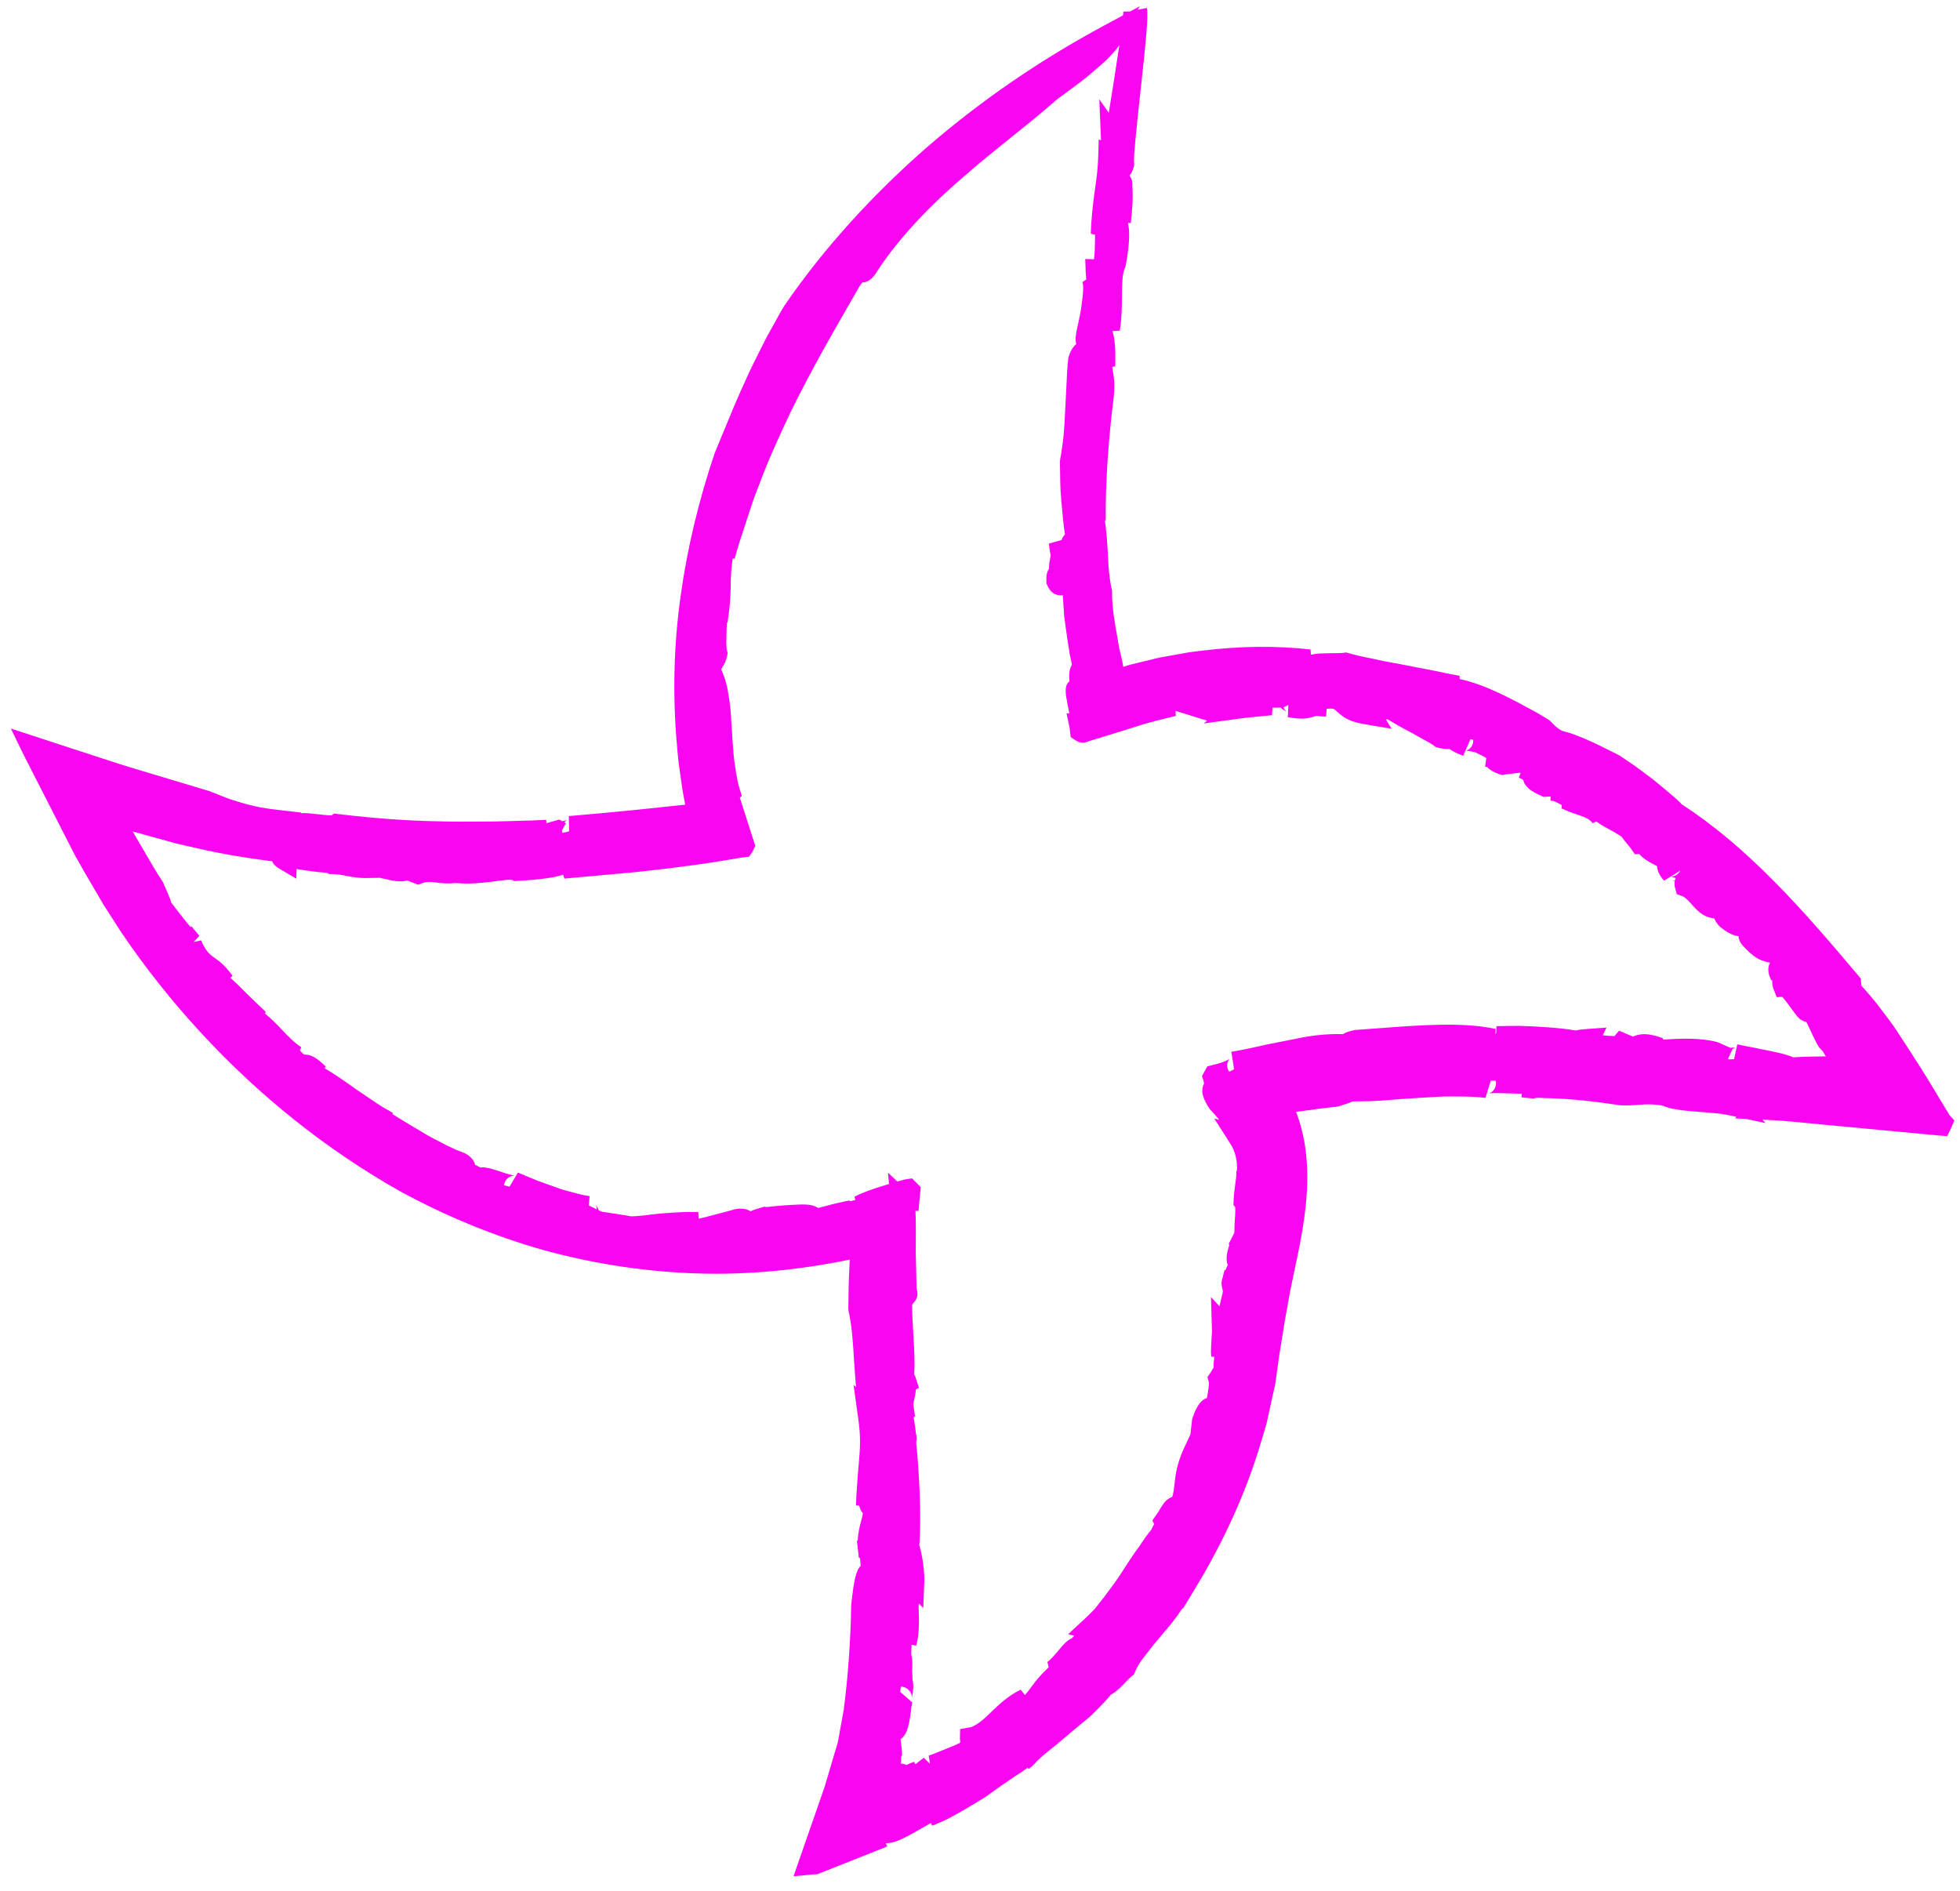 <svg width="114" height="110" viewBox="0 0 114 110" fill="none" xmlns="http://www.w3.org/2000/svg">
<path d="M113.389 64.857L112.441 63.29C111.967 62.488 111.457 61.71 110.972 60.951L110.703 60.539C110.457 60.161 110.218 59.78 109.95 59.42L109.307 58.568C108.968 58.12 108.609 57.711 108.26 57.321L108.23 56.918L108.086 56.742C106.51 54.871 104.951 53.053 103.267 51.338C101.384 49.429 99.596 47.93 97.799 46.77L97.787 46.745C97.691 46.653 97.589 46.549 97.46 46.435L97.039 46.072C96.74 45.824 96.427 45.561 96.087 45.288C95.755 45.034 95.423 44.796 95.109 44.563L94.215 43.951L94.145 43.915C93.899 43.795 93.677 43.679 93.48 43.582C93.043 43.362 92.697 43.191 92.374 43.054C92.125 42.943 91.891 42.848 91.65 42.756C91.391 42.657 91.135 42.58 90.869 42.515C90.548 42.347 90.377 42.162 90.225 41.998L90.123 41.894L89.466 41.496C87.901 40.637 86.409 39.819 84.899 39.495L84.894 39.308L84.337 39.205C84.16 39.166 83.977 39.131 83.79 39.09C83.521 39.034 83.243 38.974 82.952 38.921C82.573 38.856 82.184 38.773 81.784 38.695L81.416 38.625C80.856 38.531 80.355 38.432 79.86 38.315C79.327 38.216 78.863 38.115 78.448 37.991L78.298 37.947L78.15 37.971C78.014 37.989 77.682 37.993 77.409 37.993C76.951 38.003 76.57 38 76.288 38.079C76.276 38.069 76.248 38.059 76.248 38.059L76.222 37.776C74.196 37.55 72.151 37.576 69.974 37.838L69.207 37.933L68.058 38.138C67.713 38.194 67.348 38.258 66.999 38.354L65.861 38.63C65.78 38.653 65.69 38.672 65.619 38.698L65.334 38.786C65.284 38.468 65.2 38.143 65.114 37.766L65.102 37.741C65.067 37.522 65.027 37.291 64.987 37.059C64.83 36.191 64.671 35.287 64.683 34.454L64.663 34.282C64.588 33.96 64.533 33.553 64.501 33.242C64.471 32.983 64.462 32.721 64.45 32.453C64.442 32.29 64.437 32.133 64.425 31.98C64.401 31.475 64.362 31.053 64.321 30.723C64.304 30.556 64.283 30.415 64.265 30.279L64.314 30.256L64.311 29.764C64.315 27.895 64.479 25.495 64.748 23.351C64.866 22.453 64.802 22.043 64.738 21.648C64.719 21.543 64.706 21.45 64.694 21.342L64.867 21.306L64.871 20.75C64.879 20.056 64.802 19.599 64.709 19.255L65.13 19.232C65.246 18.54 65.254 17.846 65.257 17.237C65.261 16.567 65.265 15.944 65.424 15.603L65.48 15.433C65.713 14.132 65.719 13.401 65.6 12.97L65.769 12.975C65.864 12.126 65.911 11.481 65.862 10.844C65.877 10.617 65.843 10.398 65.694 10.21C65.795 10.101 65.882 9.947 65.939 9.715L65.97 9.586L65.958 9.463C65.921 9.109 66.156 6.957 66.327 5.381C66.646 2.454 66.79 1.013 66.713 0.525C66.714 0.495 66.705 0.461 66.705 0.461L66.18 0.57L66.29 0.367L65.744 0.661L65.335 0.678C65.34 0.722 65.335 0.792 65.321 0.89L64.261 1.463C60.498 3.487 57.133 5.794 53.97 8.515C52.402 9.881 50.924 11.326 49.572 12.81C48.071 14.463 46.782 16.085 45.611 17.795C45.477 18.01 45.348 18.238 45.223 18.471L44.853 19.138C44.715 19.378 44.586 19.62 44.459 19.869L44.201 20.385C43.922 20.941 43.629 21.511 43.384 22.074C43.134 22.608 42.902 23.15 42.677 23.673L41.568 26.356C40.635 29.124 39.969 31.91 39.591 34.646C39.188 37.476 39.116 40.379 39.369 43.28L39.397 43.631C39.419 43.872 39.441 44.112 39.471 44.371L39.62 45.416C39.679 45.882 39.763 46.351 39.853 46.802L37.076 47.096C35.875 47.219 34.673 47.328 33.462 47.433L33.084 47.467L33.097 48.148C33.093 48.148 33.089 48.148 33.085 48.149C33.09 48.149 33.092 48.15 33.097 48.151L33.1 48.354C32.994 48.386 32.86 48.417 32.717 48.442C32.703 48.398 32.686 48.357 32.681 48.308L32.92 47.877L32.829 47.829C32.886 47.757 32.955 47.709 33.004 47.686C32.973 47.7 32.868 47.735 32.707 47.764L32.525 47.668L31.782 47.88L31.766 47.683C31.242 47.716 30.726 47.73 30.215 47.742L29.563 47.76C29.262 47.765 28.963 47.776 28.677 47.781L27.823 47.787C27.088 47.79 26.387 47.8 25.668 47.773C23.843 47.749 21.898 47.615 19.719 47.354L19.422 47.319L19.296 47.424C19.118 47.431 18.741 47.388 18.508 47.361C18.125 47.321 17.794 47.279 17.514 47.296L17.512 47.259L17.159 47.22C15.957 47.085 15.295 47.017 14.681 46.857C14.342 46.781 14.009 46.686 13.607 46.556C13.332 46.473 13.034 46.355 12.678 46.211L12.158 46.007L7.6 44.639C6.767 44.385 5.947 44.109 5.124 43.843L0.633 42.375L1.352 43.859L4.353 49.737C4.7 50.364 5.056 50.978 5.422 51.596C5.617 51.93 5.811 52.263 6.006 52.597L7.074 54.259C8.452 56.291 9.993 58.232 11.663 60.044C15.081 63.753 18.971 66.853 23.221 69.262C25.925 70.74 28.755 71.902 31.642 72.718C34.585 73.523 37.617 73.983 40.648 74.07C43.465 74.153 46.397 73.885 49.422 73.263C49.414 73.456 49.406 73.65 49.398 73.843C49.364 74.481 49.351 75.117 49.347 75.757L49.342 76.101L49.356 76.261C49.542 77.077 49.616 78.044 49.681 79.251L49.7 79.485C49.727 79.882 49.754 80.279 49.79 80.679L49.646 80.55L49.914 82.481C50.079 83.656 50.028 84.211 49.942 85.207C49.903 85.658 49.858 86.195 49.816 86.898L49.785 87.558L49.978 87.581C50.008 87.727 50.068 87.888 50.188 88.014C50.17 88.136 50.139 88.28 50.091 88.454C50.003 88.768 49.905 89.141 49.891 89.596L49.841 89.619L49.954 90.605L50.022 90.619C50.039 90.801 50.053 90.946 50.063 91.063C49.811 91.318 49.666 91.834 49.511 93.348C49.474 95.453 49.324 97.511 49.077 99.426L48.738 101.308L47.972 103.899L46.154 109.131L47.251 109.026L47.547 109.009L51.123 107.589C51.213 107.554 51.312 107.523 51.399 107.482C51.461 107.453 51.536 107.418 51.604 107.386L51.526 107.218C51.532 107.215 51.538 107.212 51.55 107.206C51.993 107.211 52.528 106.96 53.292 106.518L53.61 106.338C53.788 106.232 53.968 106.132 54.143 106.035L54.216 106.191L54.825 105.935C54.85 105.924 54.887 105.906 54.887 105.906L54.931 105.886C54.962 105.871 54.993 105.856 55.036 105.836L55.335 105.681C55.588 105.539 55.843 105.404 56.099 105.254L56.857 104.799C57.101 104.655 57.338 104.513 57.538 104.359C57.97 104.05 58.402 103.741 58.865 103.433C58.949 103.37 59.037 103.314 59.13 103.255C59.277 103.163 59.424 103.072 59.552 102.973C59.624 102.917 59.693 102.869 59.768 102.819L59.831 102.888C60.063 102.719 60.183 102.586 60.35 102.394C60.593 102.166 60.86 101.942 61.158 101.704C61.339 101.573 61.512 101.424 61.679 101.277L62.576 100.522C62.796 100.343 63.016 100.164 63.223 99.991C63.405 99.845 63.566 99.686 63.72 99.53L63.865 99.386C64.174 99.075 64.42 98.807 64.617 98.563C64.816 98.47 64.989 98.305 65.14 98.173C65.25 98.069 65.361 97.948 65.474 97.834C65.604 97.705 65.724 97.573 65.812 97.502L65.956 97.388L66.028 97.218C66.142 96.929 66.344 96.614 66.632 96.259C66.718 96.15 66.81 96.039 66.899 95.921C66.969 95.828 67.036 95.743 67.118 95.644C67.283 95.445 67.451 95.237 67.612 95.048C67.964 94.648 68.395 94.127 68.784 93.534L68.802 93.571L69.52 92.384C71.197 89.617 72.469 86.796 73.31 83.996L73.367 83.809C73.458 83.501 73.555 83.19 73.656 82.839L74.168 80.519C74.206 80.259 74.246 79.989 74.281 79.723L74.4 78.862L74.742 76.744C74.841 76.211 74.938 75.673 75.031 75.143C75.115 74.724 75.206 74.302 75.296 73.865C75.575 72.566 75.854 71.22 75.984 69.733C76.077 68.573 76.048 67.525 75.883 66.509C75.772 65.885 75.632 65.344 75.454 64.851C75.431 64.786 75.411 64.727 75.385 64.671C75.412 64.665 75.477 64.658 75.477 64.658L76.492 64.523C76.661 64.497 76.825 64.473 76.991 64.456C77.259 64.429 77.518 64.398 77.784 64.365L77.991 64.306C78.047 64.279 78.127 64.257 78.208 64.234C78.341 64.195 78.508 64.147 78.652 64.064C78.759 64.067 78.864 64.063 78.968 64.06L79.27 64.055C79.611 64.054 79.953 64.038 80.307 64.016C80.651 63.991 81.012 63.966 81.36 63.932C81.566 63.919 81.772 63.905 81.979 63.892L82.782 63.841C83.379 63.804 83.946 63.766 84.527 63.774C85.197 63.779 85.833 63.776 86.396 63.861L86.707 62.859C86.795 62.856 86.891 62.855 86.993 62.856C87.013 62.937 87.023 63.026 87.002 63.129C86.945 63.429 86.702 63.573 86.6 63.598C86.757 63.562 87.396 63.581 87.774 63.594C88.038 63.607 88.29 63.61 88.511 63.612L88.496 63.824L89.199 63.897L89.319 63.863C89.335 63.863 89.353 63.855 89.366 63.849C91.058 63.897 92.043 63.959 94.199 64.283L94.269 64.288C94.718 64.305 95.041 64.282 95.334 64.259C95.737 64.229 96.06 64.206 96.673 64.298C97.238 64.549 98.064 64.61 98.938 64.678C99.505 64.722 100.095 64.765 100.55 64.862L101.006 64.96L100.902 65.046L101.556 65.081L102.693 65.322L102.511 65.126L102.75 65.135C103.702 65.174 104.763 65.284 105.934 65.402L111.73 65.947L113.245 66.086L113.471 65.646L113.67 65.165L113.389 64.857ZM106.134 61.445L105.319 61.456C104.972 61.459 104.63 61.475 104.307 61.498C103.842 61.299 103.19 61.172 102.27 60.989C101.909 60.916 101.502 60.841 101.046 60.744L100.903 61.403C100.887 61.4 100.874 61.397 100.858 61.394C100.877 61.398 100.885 61.401 100.902 61.406L100.859 61.604C100.752 61.613 100.637 61.617 100.527 61.615C100.525 61.597 100.519 61.58 100.519 61.56L100.763 61.029C100.828 60.975 100.894 60.937 100.956 60.923C100.906 60.931 100.774 60.94 100.639 60.943L99.985 60.65L99.876 60.61C98.902 60.346 97.708 60.405 96.741 60.464L96.7 60.377L96.423 60.287C95.678 60.06 95.292 60.158 94.975 60.291L94.169 59.948L93.9 60.264C93.645 60.255 93.418 60.24 93.225 60.217L93.439 59.767L92.229 59.857C92.059 59.868 91.853 59.881 91.667 59.938C91.18 59.855 90.546 59.781 89.868 59.743C89.395 59.706 88.898 59.681 88.406 59.669C87.921 59.669 87.454 59.676 87.041 59.687L87.022 60.114C87.009 60.12 86.978 60.119 86.978 60.119L86.994 59.846C85.087 59.436 82.608 59.62 80.206 59.806C79.759 59.841 79.319 59.873 78.885 59.902L78.798 59.912C78.459 59.98 78.276 60.044 78.113 60.15C77.235 60.122 76.292 60.215 75.371 60.42L73.78 60.733C73.079 60.888 72.352 61.054 71.621 61.178L71.723 61.83C71.72 61.83 71.717 61.831 71.715 61.831C71.718 61.831 71.72 61.832 71.723 61.832L71.779 62.191C71.699 62.237 71.606 62.285 71.492 62.333C71.457 62.284 71.427 62.227 71.405 62.159C71.32 61.88 71.446 61.647 71.528 61.578C71.505 61.596 71.258 61.78 70.544 61.941L70.219 62.025L69.913 62.586L70.001 62.871L70.031 63.031C70.005 63.074 69.989 63.119 69.976 63.156C69.84 63.561 70.014 63.965 70.325 64.45L70.405 64.556C70.564 64.717 70.731 64.911 70.919 65.134L70.623 65.053L71.599 66.584C71.709 66.752 71.816 67.013 71.877 67.273C71.946 67.582 71.97 67.875 71.939 68.101L71.973 68.108L71.908 68.116C71.921 68.353 71.88 68.638 71.839 68.938C71.798 69.223 71.763 69.52 71.752 69.821L71.742 70.091L71.841 70.204C71.848 70.284 71.856 70.448 71.833 70.785L71.818 70.997C71.805 71.261 71.79 71.488 71.797 71.697L71.458 72.365L71.507 72.388C71.4 72.741 71.256 73.211 71.412 73.578C71.358 73.672 71.315 73.775 71.288 73.864L71.227 73.862L71.081 74.424C71.013 74.668 71.067 74.863 71.101 74.984C71.126 75.07 71.143 75.138 71.069 75.386C71.028 75.541 70.983 75.752 70.931 75.981L70.435 75.441L70.489 77.32C70.491 77.372 70.492 77.455 70.492 77.455L70.449 78.189C70.44 78.428 70.418 78.674 70.453 78.908L70.631 78.915C70.601 79.127 70.58 79.341 70.588 79.535C70.53 79.638 70.466 79.744 70.401 79.85L70.229 80.098L70.311 80.401C70.332 80.543 70.263 80.963 70.199 81.311C69.719 81.469 69.501 82.072 69.342 82.526L69.236 83.433L68.882 84.199C68.437 85.159 68.376 85.772 68.32 86.269L68.304 86.413C68.277 86.645 68.251 86.848 68.18 87.07C68.047 87.11 67.922 87.184 67.799 87.31C67.711 87.397 67.625 87.521 67.5 87.723C67.439 87.836 67.365 87.954 67.273 88.081L67.028 88.431L67.127 88.642L66.959 88.979C66.778 89.193 66.597 89.438 66.402 89.734C66.335 89.849 66.252 89.964 66.163 90.081C66.08 90.196 65.991 90.314 65.921 90.423C65.745 90.68 65.563 90.955 65.371 91.257C65.079 91.736 64.717 92.225 64.361 92.695L64.259 92.834C64.062 93.093 63.862 93.347 63.7 93.552C63.492 93.771 63.287 93.981 63.079 94.169L62.126 95.049L62.48 95.141C62.433 95.186 62.395 95.234 62.357 95.282C62.068 95.395 61.828 95.675 61.552 96.009C61.371 96.223 61.07 96.584 60.918 96.663L60.996 96.976C60.943 97.024 60.889 97.072 60.845 97.123L60.757 97.21C60.659 97.309 60.564 97.398 60.491 97.486C60.302 97.696 60.143 97.907 59.993 98.106L59.923 98.2C59.818 98.348 59.714 98.481 59.612 98.589L59.368 98.278C59.076 98.416 58.742 98.625 58.422 98.882C58.124 99.12 57.847 99.387 57.57 99.654C56.889 100.337 56.511 100.454 56.412 100.47L55.844 100.569L55.833 101.144C55.837 101.218 55.845 101.283 55.855 101.338C55.846 101.35 55.833 101.371 55.815 101.38C55.758 101.406 55.703 101.433 55.647 101.459C55.541 101.509 55.429 101.561 55.292 101.61L54.591 101.894C54.336 101.998 54.119 102.085 54.017 102.11L54.091 102.591L53.732 102.238C53.583 102.345 53.469 102.436 53.367 102.521C53.323 102.557 53.282 102.583 53.245 102.616L53.162 102.473C52.986 102.533 52.824 102.609 52.681 102.676L52.706 102.634L52.386 102.564C52.417 102.42 52.423 102.288 52.417 102.178L52.465 102.087L52.461 101.899C52.45 101.684 52.422 101.477 52.393 101.27C52.391 101.233 52.38 101.193 52.378 101.156C52.709 100.94 52.84 100.491 52.939 99.845L52.973 99.579C52.996 99.401 53.031 99.135 53.058 99.015L52.357 98.404C52.373 98.303 52.389 98.198 52.396 98.103C52.459 98.106 52.521 98.105 52.588 98.128C52.926 98.25 53.06 98.567 53.043 98.757C53.047 98.717 53.055 98.653 53.069 98.585C53.106 98.34 53.163 97.995 53.072 97.703C53.069 97.599 53.069 97.485 53.065 97.38C53.055 97.294 53.054 97.211 53.055 97.15C53.076 96.563 53.056 96.39 53.004 96.263C53.001 96.242 52.995 96.131 53.025 95.661L53.288 95.72C53.453 95.119 53.453 94.535 53.447 94.037C53.442 93.834 53.432 93.633 53.428 93.43C53.428 93.415 53.435 93.397 53.429 93.384C53.433 93.345 53.444 93.271 53.444 93.271L53.699 93.523L53.763 91.945C53.775 91.613 53.712 91.059 53.648 90.648C53.588 90.327 53.536 90.086 53.47 89.897C53.611 88.078 53.441 85.402 53.285 83.874C53.345 83.679 53.307 83.484 53.27 83.357C53.249 83.117 53.209 82.87 53.174 82.651C53.164 82.58 53.15 82.503 53.137 82.426L53.224 82.385L53.145 81.876C53.113 81.678 53.123 81.62 53.164 81.449C53.199 81.296 53.247 81.107 53.269 80.815L53.45 80.731L53.256 80.124C53.239 80.055 53.213 79.999 53.171 79.943C53.22 79.207 53.172 78.425 53.122 77.606C53.09 77.037 53.052 76.455 53.051 75.886L53.2 75.702C53.406 75.446 53.379 75.178 53.311 74.952C53.304 74.743 53.306 74.537 53.299 74.328L53.262 72.842L53.266 72.575C53.27 71.776 53.276 71.06 53.246 70.429L53.421 70.43L53.554 69.047L53.05 68.54L52.702 68.59L52.578 68.617C52.448 68.648 52.321 68.684 52.194 68.721L51.648 68.204L51.708 68.866C51.615 68.894 51.528 68.92 51.442 68.945C50.683 69.172 50.065 69.409 49.695 69.606L49.752 69.791C49.711 69.803 49.671 69.814 49.631 69.825C49.572 69.845 49.504 69.862 49.448 69.873L49.41 69.823L48.962 69.919C48.498 70.015 48.222 70.091 47.981 70.159C47.86 70.193 47.74 70.227 47.61 70.257L47.537 70.231C47.195 70.02 46.705 70.044 46.077 70.081L45.788 70.095C45.486 70.115 45.181 70.145 44.935 70.169C44.753 70.186 44.596 70.207 44.596 70.207L44.443 70.188L44.124 70.284C43.963 70.329 43.795 70.377 43.658 70.457C43.462 70.329 43.226 70.28 42.912 70.306L42.758 70.333C42.504 70.407 42.253 70.471 41.996 70.538L40.935 70.816C40.892 70.821 40.852 70.833 40.812 70.844C40.756 70.855 40.694 70.869 40.632 70.883L40.617 70.495C40.166 70.487 39.751 70.492 39.354 70.519L39.147 70.532C38.852 70.549 38.572 70.567 38.319 70.594C37.998 70.623 37.697 70.659 37.434 70.698C37.194 70.72 36.954 70.742 36.714 70.748C36.42 70.688 35.939 70.618 35.425 70.541C35.287 70.522 35.14 70.5 34.999 70.475L34.814 70.387C34.78 70.282 34.718 70.166 34.629 70.041C34.673 70.104 34.708 70.209 34.708 70.338L34.246 70.115L34.293 69.569C34.079 69.548 33.746 69.469 33.495 69.404L33.303 69.35C33.01 69.275 32.698 69.194 32.394 69.079L31.291 68.685L30.123 68.201L29.638 69.023C29.542 69.002 29.431 68.973 29.309 68.939C29.319 68.874 29.337 68.805 29.372 68.736C29.52 68.438 29.814 68.369 29.934 68.381C29.869 68.373 29.698 68.332 29.442 68.255L29.335 68.222C28.677 67.999 28.272 67.863 27.942 67.904C27.814 67.843 27.714 67.791 27.632 67.746C27.571 67.501 27.41 67.304 27.137 67.128L27.01 67.066C26.815 66.991 26.626 66.912 26.459 66.847C26.274 66.759 26.088 66.671 25.909 66.581L25.718 66.481C25.418 66.326 25.12 66.177 24.841 66.019L24.544 65.84C23.957 65.493 23.387 65.153 22.828 64.801L22.857 64.734L22.733 64.664C22.463 64.509 22.154 64.336 21.852 64.128L20.718 63.362C20.027 62.859 19.407 62.444 18.88 62.13L18.95 62.036C18.428 61.523 18.104 61.333 17.689 61.338C17.641 61.3 17.562 61.23 17.44 61.098L17.527 60.913C17.122 60.648 16.784 60.298 16.424 59.92C16.125 59.605 15.798 59.265 15.403 58.942L15.464 58.861C15.061 58.488 14.65 58.081 14.245 57.687L14.191 57.636C13.907 57.337 13.645 57.088 13.402 56.876L13.528 56.756C13.141 56.224 12.844 55.961 12.484 55.712C12.27 55.563 12.119 55.451 11.909 55.117C11.835 55.008 11.721 54.765 11.695 54.694L11.262 54.791L11.594 54.43L11.137 53.878L11.081 53.919C10.824 53.615 10.506 53.21 10.306 52.947C10.181 52.778 10.059 52.631 9.961 52.502C9.911 52.298 9.815 52.077 9.684 51.782C9.625 51.658 9.564 51.512 9.495 51.347L9.466 51.285L9.424 51.228C9.237 50.944 9.084 50.697 8.936 50.448L7.896 48.667C7.834 48.567 7.778 48.464 7.722 48.361L10.155 49.034C10.234 49.057 10.314 49.081 10.396 49.095L11.466 49.337C12.795 49.647 14.206 49.888 15.83 50.097C15.888 50.237 16.001 50.381 16.21 50.503L17.237 51.107L17.248 50.548L17.346 50.562C17.772 50.628 18.335 50.713 19.038 50.771L19.113 50.834L19.343 50.84C19.635 50.847 19.858 50.886 20.118 50.939C20.452 51.003 20.828 51.077 21.348 51.068L22.101 51.056C22.186 51.077 22.263 51.094 22.349 51.114L22.483 51.142C22.831 51.222 23.275 51.325 23.692 51.213L24.316 51.459L24.561 51.366C24.841 51.266 25.055 51.286 25.38 51.331C25.686 51.37 26.042 51.416 26.492 51.356L26.523 51.357C27.307 51.444 28.103 51.344 28.741 51.265L28.926 51.239C29.228 51.203 29.651 51.149 29.752 51.17L29.916 51.245L30.094 51.237C31.529 51.156 32.309 51.025 32.756 50.876L32.824 51.102L36.856 50.736C37.803 50.633 38.78 50.532 39.727 50.398C40.695 50.278 41.793 50.112 43.099 49.886L43.571 49.824L43.749 49.574L43.93 49.2L43.032 46.396L43.151 46.295C43.057 46.013 42.966 45.737 42.911 45.474C42.85 45.184 42.802 44.887 42.755 44.576C42.678 44.103 42.644 43.611 42.612 43.14L42.59 42.801C42.569 42.545 42.557 42.293 42.541 42.05C42.522 41.718 42.505 41.391 42.47 41.089C42.445 40.843 42.405 40.611 42.365 40.38L42.346 40.259C42.299 39.948 42.228 39.685 42.137 39.409L41.955 38.94C41.972 38.879 41.998 38.837 42.033 38.782C42.113 38.646 42.222 38.474 42.291 38.153L42.323 37.978L42.278 37.817C42.272 37.805 42.253 37.715 42.244 37.438L42.26 36.679C42.264 36.511 42.275 36.354 42.278 36.216L42.315 36.214L42.394 35.638C42.484 34.988 42.501 34.312 42.505 33.756C42.522 33.354 42.545 32.903 42.617 32.49L42.733 32.496C42.812 32.163 42.922 31.83 43.026 31.486L43.785 29.172C43.828 29.053 43.864 28.937 43.91 28.824L44.127 28.267C44.655 26.82 45.328 25.359 45.967 24.004C47.175 21.532 48.521 19.208 49.6 17.335L49.98 16.672C50.056 16.56 50.11 16.481 50.155 16.43C50.395 16.424 50.665 16.305 50.907 15.948C52.034 14.175 53.703 12.314 55.871 10.432C56.864 9.556 57.889 8.733 58.881 7.934C59.818 7.183 60.703 6.464 61.526 5.744C61.755 5.584 61.968 5.423 62.165 5.277L62.434 5.075C62.741 4.855 63.014 4.644 63.265 4.435C63.792 3.99 64.129 3.704 64.399 3.44C64.768 3.077 64.981 2.803 65.105 2.631C64.917 3.895 64.665 5.494 64.491 6.562L63.938 5.774L64.039 8.155L63.905 8.112L63.878 9.058C63.861 9.749 63.785 10.331 63.696 10.95L63.654 11.25C63.563 11.961 63.468 12.696 63.448 13.593L63.696 13.652C63.69 13.768 63.687 13.891 63.687 14.005C63.681 14.38 63.678 14.745 63.63 15.079L63.123 15.066L63.147 15.814C63.148 15.882 63.159 15.953 63.163 16.026C63.17 16.107 63.178 16.187 63.179 16.254L62.951 16.415L62.977 16.471C63.059 16.774 62.915 17.729 62.834 18.237L62.675 18.98C62.588 19.378 62.511 19.732 62.603 20.008C62.433 20.148 62.271 20.369 62.154 20.765L62.129 20.891C62.074 21.387 62.046 21.992 62.018 22.628C62.003 22.999 61.983 23.395 61.958 23.81C61.938 24.252 61.908 24.82 61.858 25.359C61.83 25.608 61.803 25.84 61.766 26.085C61.739 26.303 61.703 26.517 61.664 26.71L61.648 26.854C61.652 27.201 61.655 27.564 61.665 27.924L61.682 28.478C61.695 28.669 61.706 28.853 61.723 29.035C61.78 29.707 61.839 30.415 61.934 31.054C61.934 31.069 61.93 31.078 61.936 31.091C61.844 31.187 61.78 31.293 61.75 31.406L61.007 31.618C61.032 31.864 61.063 32.092 61.11 32.29C61.103 32.339 61.095 32.388 61.085 32.446C61.049 32.63 61.01 32.838 61.013 33.087C60.838 33.328 60.855 33.639 60.863 33.803L60.863 33.932L60.916 34.044C61.18 34.671 61.666 34.64 61.814 34.616L61.897 35.845L61.996 36.572C62.064 37.057 62.135 37.547 62.215 38.026L62.346 38.662C62.154 38.965 62.184 39.368 62.203 39.587L62.206 39.624C61.88 39.883 61.975 40.377 62.095 40.973C62.12 41.106 62.161 41.307 62.196 41.495L62.036 41.494L62.214 42.359L62.275 42.877L62.59 43.079C62.795 43.21 63.047 43.229 63.234 43.141L65.17 42.544L66.585 42.1C66.638 42.083 66.7 42.069 66.7 42.069L66.814 42.038C67.096 41.959 67.421 41.875 67.817 41.78L68.389 41.641L68.371 41.345L70.211 41.917L70.013 42.078L72.419 41.753L73.978 41.599L74.022 41.16C74.161 41.164 74.311 41.161 74.475 41.153C74.583 41.254 74.695 41.315 74.761 41.36L74.834 41.402C74.774 41.354 74.699 41.26 74.656 41.136L74.762 41.087C74.827 41.064 74.88 41.031 74.933 40.999L74.903 41.711C75.695 41.863 76.048 41.789 76.394 41.687C76.46 41.664 76.522 41.65 76.592 41.639C76.773 41.669 76.957 41.673 77.126 41.677L77.165 41.226C77.353 41.206 77.47 41.212 77.528 41.223C77.58 41.237 77.607 41.247 77.698 41.326L77.764 41.386C77.887 41.503 78.043 41.642 78.282 41.78C78.437 41.867 78.607 41.939 78.818 41.999C78.983 42.043 79.188 42.091 79.436 42.134L80.935 42.387L80.614 41.847C80.644 41.848 80.709 41.84 80.709 41.84L81.379 42.232C81.557 42.338 81.767 42.445 81.979 42.557C82.088 42.612 82.204 42.68 82.316 42.741L82.583 42.889C82.91 43.069 83.28 43.275 83.4 43.371L83.518 43.46L83.662 43.491C83.833 43.532 84.062 43.584 84.29 43.553C84.475 43.686 84.738 43.828 85.104 43.96L85.231 43.665L85.233 43.665L85.524 42.995C85.577 43.003 85.631 43.014 85.685 43.025C85.689 43.092 85.691 43.162 85.669 43.24C85.598 43.502 85.393 43.628 85.268 43.667C85.39 43.671 85.636 43.708 85.807 43.76C86.047 43.867 86.265 43.977 86.447 44.089L86.379 44.592C86.416 44.605 86.456 44.609 86.495 44.613C86.636 44.767 86.826 44.898 87.189 45.023L87.369 45.083L87.557 45.048C87.653 45.026 87.792 45.014 87.936 44.999C88.088 44.981 88.254 44.964 88.411 44.943C88.423 44.953 88.445 44.966 88.445 44.966L88.34 45.227C88.464 45.283 88.54 45.331 88.591 45.36C88.704 45.793 89.054 46.023 89.623 46.28L89.769 46.348L90.193 46.331L90.181 46.564C90.242 46.581 90.297 46.586 90.353 46.59C90.472 46.633 90.681 46.74 90.833 46.82L90.831 47.026L91.256 47.206C91.396 47.262 91.552 47.318 91.713 47.371C92.1 47.501 92.469 47.623 92.629 47.883L92.847 47.78C92.988 47.888 93.146 47.981 93.303 48.075L93.919 48.416C94.058 48.502 94.194 48.582 94.306 48.659C94.431 48.828 94.553 48.976 94.661 49.107C94.741 49.199 94.813 49.286 94.863 49.361L95.092 49.687L95.341 49.668C95.553 49.926 95.859 50.093 96.047 50.202L96.208 50.286C96.269 50.319 96.326 50.345 96.381 50.38C96.391 50.611 96.494 50.896 96.793 51.226L97.184 50.975L97.199 50.98L97.715 50.643C97.716 50.644 97.718 50.645 97.719 50.645C97.706 50.679 97.686 50.71 97.66 50.744C97.513 50.938 97.312 50.986 97.222 50.989L97.467 51.077C97.451 51.123 97.431 51.162 97.421 51.205C97.365 51.216 97.316 51.208 97.282 51.201C97.31 51.211 97.356 51.228 97.413 51.254C97.385 51.388 97.391 51.53 97.434 51.669L97.53 52.004L97.853 52.126C98.029 52.194 98.218 52.402 98.397 52.606C98.684 52.927 99.046 53.326 99.588 53.398L99.702 53.413C99.771 53.578 99.872 53.713 99.935 53.797L100.049 53.911C100.359 54.167 100.749 54.417 101.114 54.451C101.124 54.552 101.155 54.667 101.21 54.785L101.317 54.947C101.966 55.667 102.327 55.855 102.81 55.962C102.859 55.969 102.902 55.98 102.95 56.002C102.851 56.178 102.792 56.441 102.939 56.82L103 56.981L103.084 57.048C103.069 57.176 103.083 57.337 103.152 57.517L103.34 57.998L103.657 57.978C103.825 58.157 104.101 58.536 104.232 58.718C104.508 59.096 104.621 59.256 104.828 59.356L104.986 59.434L105.059 59.43L105.416 60.173L105.41 60.176L105.629 60.612C105.734 60.836 105.847 60.996 105.992 61.11L106.202 61.444C106.18 61.447 106.134 61.445 106.134 61.445Z" fill="#FA05F1"/>
</svg>
